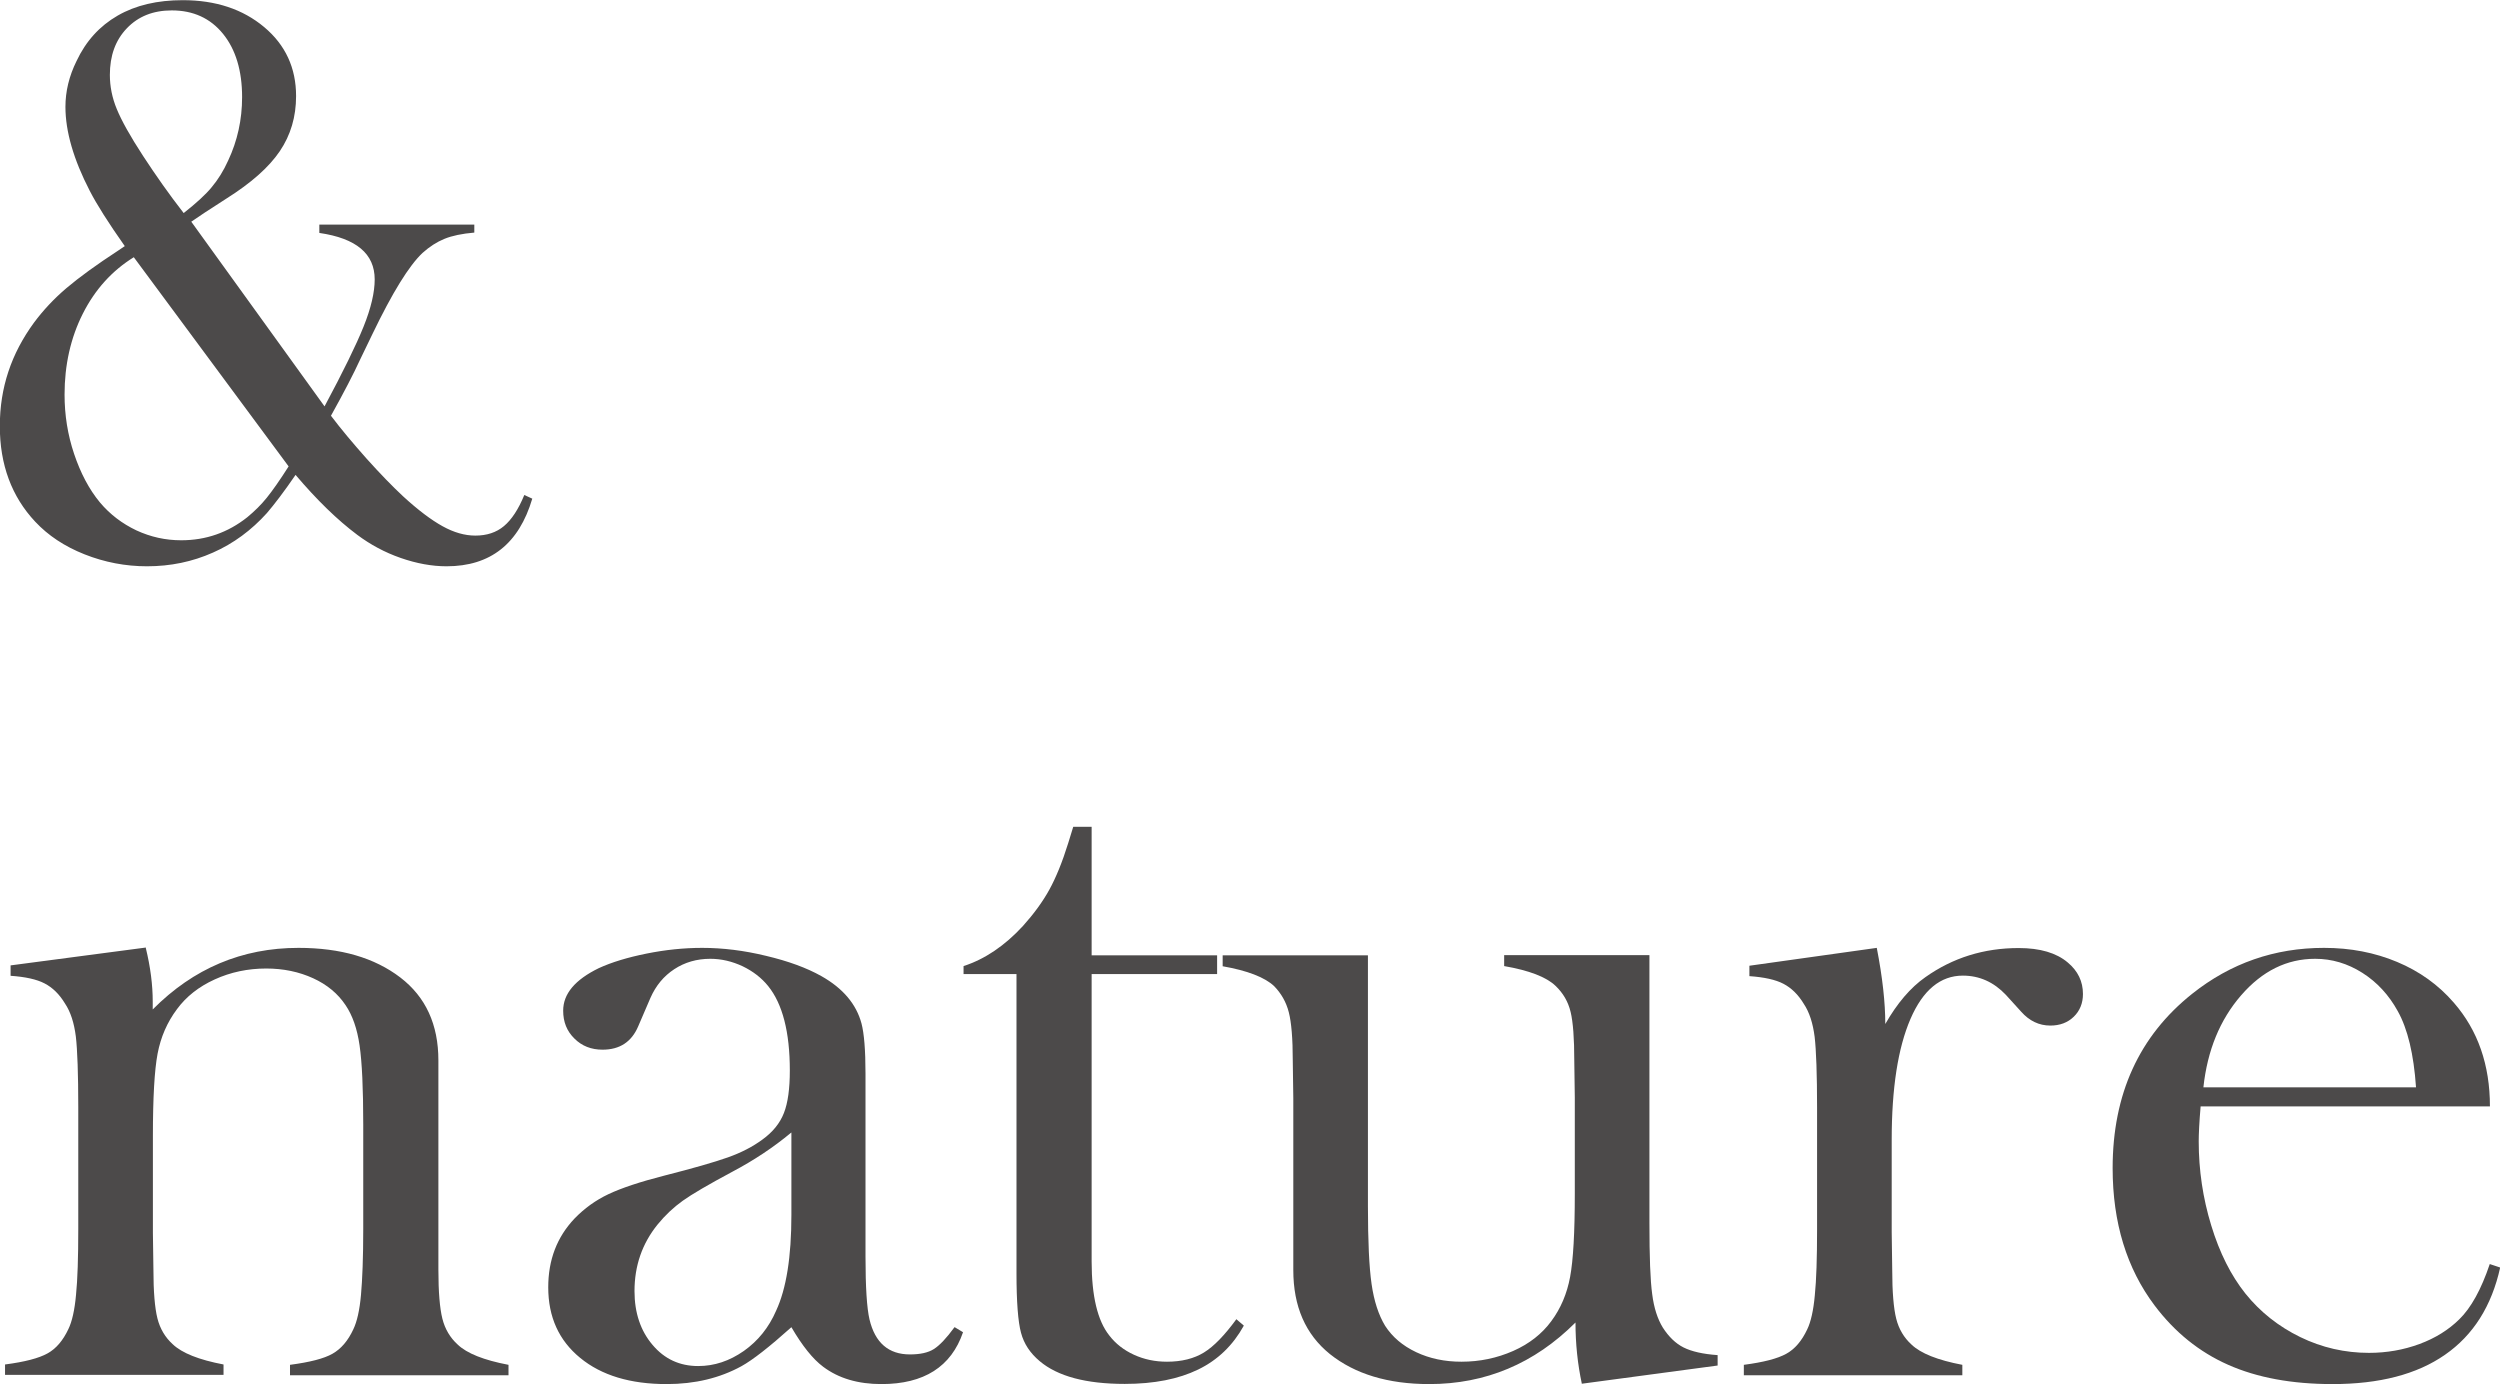 <svg width="289" height="160" viewBox="0 0 289 160" fill="none" xmlns="http://www.w3.org/2000/svg">
<g clip-path="url(#clip0_134_377)">
<path d="M22.109 25.624L37.517 46.977C39.664 42.967 41.168 39.9 42.031 37.754C42.894 35.609 43.315 33.784 43.315 32.301C43.315 29.333 41.188 27.549 36.915 26.927V25.965H54.831V26.887C53.427 27.007 52.263 27.248 51.38 27.609C50.498 27.97 49.655 28.511 48.852 29.233C47.288 30.697 45.361 33.824 43.054 38.616L41.63 41.564C40.867 43.228 39.744 45.393 38.259 48.06C39.423 49.604 40.807 51.248 42.372 53.012C43.957 54.777 45.361 56.22 46.585 57.363C48.331 58.967 49.855 60.11 51.16 60.832C52.464 61.554 53.727 61.915 54.951 61.915C56.276 61.915 57.379 61.554 58.262 60.812C59.144 60.07 59.927 58.887 60.609 57.223L61.532 57.644C59.987 62.857 56.697 65.463 51.621 65.463C49.936 65.463 48.17 65.143 46.325 64.501C44.479 63.859 42.814 62.957 41.309 61.834C39.002 60.11 36.634 57.804 34.167 54.897C32.822 56.862 31.699 58.326 30.856 59.308C29.071 61.293 26.984 62.837 24.617 63.88C22.23 64.942 19.702 65.463 16.993 65.463C14.505 65.463 12.098 65.002 9.771 64.08C7.443 63.158 5.558 61.895 4.073 60.311C1.344 57.403 -0.02 53.714 -0.02 49.263C-0.02 44.812 1.304 40.882 3.932 37.293C4.976 35.89 6.22 34.546 7.684 33.303C9.149 32.06 11.135 30.616 13.683 28.952L14.425 28.451C12.519 25.744 11.175 23.619 10.373 22.055C8.507 18.446 7.564 15.198 7.564 12.351C7.564 10.566 7.985 8.802 8.848 7.057C9.931 4.752 11.516 3.007 13.603 1.804C15.689 0.601 18.197 0.02 21.126 0.02C24.938 0.02 28.068 1.062 30.535 3.128C33.003 5.193 34.227 7.859 34.227 11.108C34.227 13.494 33.605 15.619 32.341 17.484C31.077 19.348 29.031 21.153 26.202 22.937C24.196 24.22 22.831 25.123 22.089 25.644L22.109 25.624ZM15.468 29.734C12.941 31.298 10.974 33.484 9.57 36.27C8.166 39.057 7.463 42.185 7.463 45.614C7.463 47.98 7.825 50.266 8.567 52.471C9.309 54.676 10.292 56.561 11.556 58.085C12.72 59.468 14.124 60.531 15.769 61.313C17.415 62.075 19.14 62.456 20.945 62.456C23.794 62.456 26.342 61.574 28.589 59.789C29.412 59.108 30.174 58.366 30.836 57.544C31.498 56.722 32.361 55.499 33.364 53.915L15.468 29.734ZM21.246 24.621C22.691 23.479 23.774 22.496 24.477 21.634C25.199 20.772 25.841 19.749 26.382 18.546C27.446 16.28 27.987 13.834 27.987 11.228C27.987 8.16 27.245 5.714 25.78 3.91C24.316 2.105 22.33 1.203 19.862 1.203C17.715 1.203 15.99 1.885 14.666 3.268C13.342 4.651 12.7 6.436 12.7 8.662C12.7 9.985 12.961 11.308 13.502 12.611C14.044 13.935 15.047 15.739 16.552 18.045C17.996 20.25 19.541 22.456 21.226 24.621H21.246Z" fill="#4C4A4A"/>
<path d="M16.852 109.574C17.394 111.799 17.655 113.865 17.655 115.769V116.692C22.37 111.94 27.987 109.574 34.507 109.574C39.383 109.574 43.295 110.717 46.284 113.002C49.213 115.248 50.678 118.436 50.678 122.586V146.767C50.678 149.353 50.838 151.238 51.139 152.441C51.44 153.644 52.042 154.647 52.905 155.429C53.968 156.451 55.934 157.233 58.783 157.774V158.977H33.524V157.774C35.812 157.474 37.457 157.053 38.44 156.491C39.423 155.93 40.225 155.007 40.847 153.664C41.269 152.782 41.569 151.479 41.73 149.694C41.89 147.91 41.991 145.383 41.991 142.075V129.985C41.991 125.835 41.85 122.807 41.569 120.862C41.289 118.917 40.747 117.373 39.944 116.19C39.062 114.867 37.818 113.825 36.193 113.083C34.568 112.341 32.762 111.96 30.776 111.96C28.649 111.96 26.663 112.381 24.817 113.223C22.971 114.065 21.527 115.208 20.464 116.652C19.32 118.175 18.578 119.9 18.217 121.804C17.856 123.709 17.675 126.897 17.675 131.348V142.516L17.735 146.727C17.735 149.313 17.896 151.198 18.197 152.401C18.498 153.604 19.099 154.606 19.962 155.388C21.026 156.411 22.992 157.193 25.84 157.734V158.937H0.582V157.734C2.869 157.434 4.494 157.013 5.497 156.451C6.48 155.91 7.283 154.967 7.905 153.644C8.326 152.782 8.627 151.459 8.787 149.694C8.968 147.93 9.048 145.383 9.048 142.055V128.02C9.048 124.13 8.948 121.383 8.767 119.82C8.567 118.256 8.165 116.972 7.503 115.99C6.861 114.927 6.079 114.165 5.156 113.684C4.233 113.203 2.929 112.922 1.224 112.802V111.599L16.872 109.534L16.852 109.574Z" fill="#4C4A4A"/>
<path d="M110.364 153.424L111.327 154.005C109.962 157.995 106.813 160 101.897 160C99.189 160 96.942 159.338 95.156 157.995C93.973 157.113 92.749 155.589 91.485 153.424C88.937 155.709 87.011 157.213 85.707 157.935C83.219 159.298 80.35 160 77.06 160C72.867 160 69.537 158.998 67.069 156.972C64.601 154.947 63.377 152.241 63.377 148.812C63.377 145.644 64.38 143.018 66.407 140.872C67.55 139.689 68.854 138.747 70.339 138.045C71.824 137.343 73.97 136.622 76.799 135.9C80.109 135.058 82.557 134.356 84.142 133.795C85.727 133.233 87.051 132.531 88.114 131.749C89.338 130.867 90.161 129.845 90.622 128.662C91.084 127.479 91.304 125.835 91.304 123.749C91.304 119.298 90.462 116.05 88.796 113.985C88.034 113.043 87.051 112.281 85.847 111.699C84.644 111.138 83.4 110.837 82.116 110.837C80.551 110.837 79.166 111.238 77.943 112.04C76.719 112.842 75.816 113.945 75.194 115.348L73.77 118.657C73.007 120.441 71.643 121.343 69.657 121.343C68.353 121.343 67.269 120.922 66.407 120.06C65.524 119.198 65.103 118.135 65.103 116.832C65.103 114.887 66.467 113.263 69.216 111.92C70.7 111.238 72.546 110.677 74.733 110.236C76.92 109.795 79.066 109.574 81.173 109.574C83.54 109.574 86.008 109.875 88.556 110.496C91.104 111.098 93.25 111.88 94.956 112.842C97.444 114.246 98.988 116.07 99.59 118.316C99.891 119.459 100.052 121.383 100.052 124.09V145.223C100.052 148.812 100.212 151.238 100.513 152.521C101.155 155.228 102.72 156.571 105.188 156.571C106.371 156.571 107.294 156.371 107.956 155.95C108.618 155.529 109.421 154.687 110.324 153.444L110.364 153.424ZM91.465 130.927C89.418 132.632 87.151 134.135 84.684 135.439C81.915 136.922 79.989 138.045 78.926 138.807C77.862 139.569 76.9 140.471 76.017 141.554C74.231 143.759 73.348 146.326 73.348 149.253C73.348 151.759 74.051 153.845 75.435 155.469C76.819 157.113 78.585 157.915 80.711 157.915C82.577 157.915 84.323 157.333 85.988 156.17C87.633 155.008 88.877 153.464 89.719 151.519C90.903 148.972 91.485 145.283 91.485 140.451V130.927H91.465Z" fill="#4C4A4A"/>
<path d="M126.193 110.436H140.698V112.602H126.193V145.825C126.193 149.815 126.875 152.682 128.239 154.386C128.962 155.328 129.905 156.07 131.088 156.612C132.272 157.153 133.536 157.414 134.9 157.414C136.605 157.414 138.03 157.053 139.173 156.351C140.317 155.649 141.561 154.366 142.925 152.501L143.788 153.243C142.524 155.529 140.778 157.213 138.511 158.316C136.244 159.419 133.415 159.98 130.025 159.98C125.531 159.98 122.261 159.098 120.194 157.353C119.091 156.431 118.369 155.348 118.028 154.065C117.687 152.802 117.506 150.496 117.506 147.188V112.602H111.387V111.679C113.855 110.877 116.142 109.333 118.248 107.048C119.512 105.644 120.535 104.241 121.298 102.857C122.06 101.474 122.802 99.669 123.485 97.464L124.066 95.579H126.193V110.416V110.436Z" fill="#4C4A4A"/>
<path d="M182.869 160C182.368 157.674 182.127 155.308 182.127 152.882C177.372 157.634 171.735 160 165.215 160C160.46 160 156.628 158.837 153.739 156.531C150.91 154.246 149.506 151.018 149.506 146.827V126.977L149.445 122.647C149.445 120.06 149.285 118.175 148.984 117.013C148.683 115.83 148.101 114.827 147.279 113.985C146.175 112.962 144.189 112.2 141.34 111.699V110.436H158.132V139.388C158.132 143.459 158.273 146.486 158.554 148.431C158.835 150.396 159.356 152 160.119 153.263C160.961 154.566 162.145 155.569 163.71 156.311C165.275 157.053 167.02 157.414 168.946 157.414C171.073 157.414 173.059 156.992 174.925 156.17C176.791 155.348 178.255 154.185 179.318 152.742C180.422 151.258 181.144 149.554 181.505 147.609C181.866 145.664 182.047 142.476 182.047 138.025V126.857L181.987 122.627C181.987 120.04 181.846 118.155 181.565 116.992C181.285 115.809 180.703 114.807 179.82 113.965C178.757 112.942 176.77 112.18 173.881 111.679V110.416H190.674V141.373C190.674 145.283 190.774 148.03 190.995 149.614C191.195 151.198 191.617 152.481 192.219 153.464C192.901 154.526 193.703 155.308 194.626 155.769C195.549 156.231 196.853 156.531 198.558 156.652V157.855L182.849 159.96L182.869 160Z" fill="#4C4A4A"/>
<path d="M217.939 118.376C219.303 115.99 220.848 114.165 222.573 112.962C225.743 110.717 229.334 109.594 233.367 109.594C235.834 109.594 237.72 110.155 239.024 111.258C240.208 112.241 240.79 113.464 240.79 114.907C240.79 115.97 240.429 116.852 239.727 117.534C239.024 118.216 238.122 118.556 237.018 118.556C235.714 118.556 234.591 118.015 233.648 116.952L231.882 115.008C230.478 113.524 228.813 112.782 226.907 112.782C224.319 112.782 222.292 114.446 220.848 117.795C219.403 121.143 218.681 125.795 218.681 131.769V142.436L218.741 146.767C218.741 149.353 218.902 151.238 219.203 152.441C219.504 153.644 220.105 154.647 220.968 155.429C222.031 156.451 223.998 157.233 226.846 157.774V158.977H201.588V157.774C203.875 157.474 205.5 157.053 206.503 156.491C207.486 155.95 208.289 155.008 208.911 153.684C209.332 152.822 209.633 151.499 209.793 149.734C209.974 147.97 210.054 145.424 210.054 142.095V128.06C210.054 124.17 209.954 121.424 209.773 119.86C209.573 118.296 209.171 117.013 208.509 116.03C207.867 114.967 207.085 114.206 206.162 113.724C205.239 113.243 203.935 112.962 202.23 112.842V111.639L216.956 109.574C217.618 112.982 217.939 115.91 217.939 118.356V118.376Z" fill="#4C4A4A"/>
<path d="M254.392 127.9C254.232 129.764 254.172 131.108 254.172 131.95C254.172 135.258 254.653 138.506 255.616 141.654C256.579 144.822 257.903 147.449 259.568 149.534C261.274 151.659 263.4 153.343 265.908 154.566C268.416 155.79 271.084 156.391 273.853 156.391C275.899 156.391 277.845 156.05 279.691 155.368C281.537 154.687 283.061 153.724 284.285 152.521C285.65 151.198 286.833 149.053 287.816 146.125L289.02 146.526C288.037 150.977 285.91 154.346 282.64 156.612C279.39 158.877 275.057 160 269.64 160C264.945 160 260.933 159.258 257.582 157.774C254.232 156.291 251.403 154.005 249.076 150.917C245.846 146.627 244.221 141.333 244.221 135.038C244.221 126.476 247.29 119.759 253.409 114.887C257.863 111.338 262.959 109.574 268.657 109.574C271.706 109.574 274.515 110.115 277.103 111.198C279.691 112.281 281.878 113.845 283.663 115.91C286.452 119.118 287.836 123.108 287.836 127.9H254.352H254.392ZM279.29 125.674C279.029 121.865 278.327 118.937 277.183 116.892C276.16 115.028 274.796 113.544 273.09 112.461C271.385 111.378 269.559 110.837 267.633 110.837C264.363 110.837 261.514 112.241 259.067 115.068C256.619 117.895 255.175 121.424 254.713 125.694H279.29V125.674Z" fill="#4C4A4A"/>
</g>
<defs>
<clipPath id="clip0_134_377">
<rect width="289" height="160" fill="white"/>
</clipPath>
</defs>
</svg>
